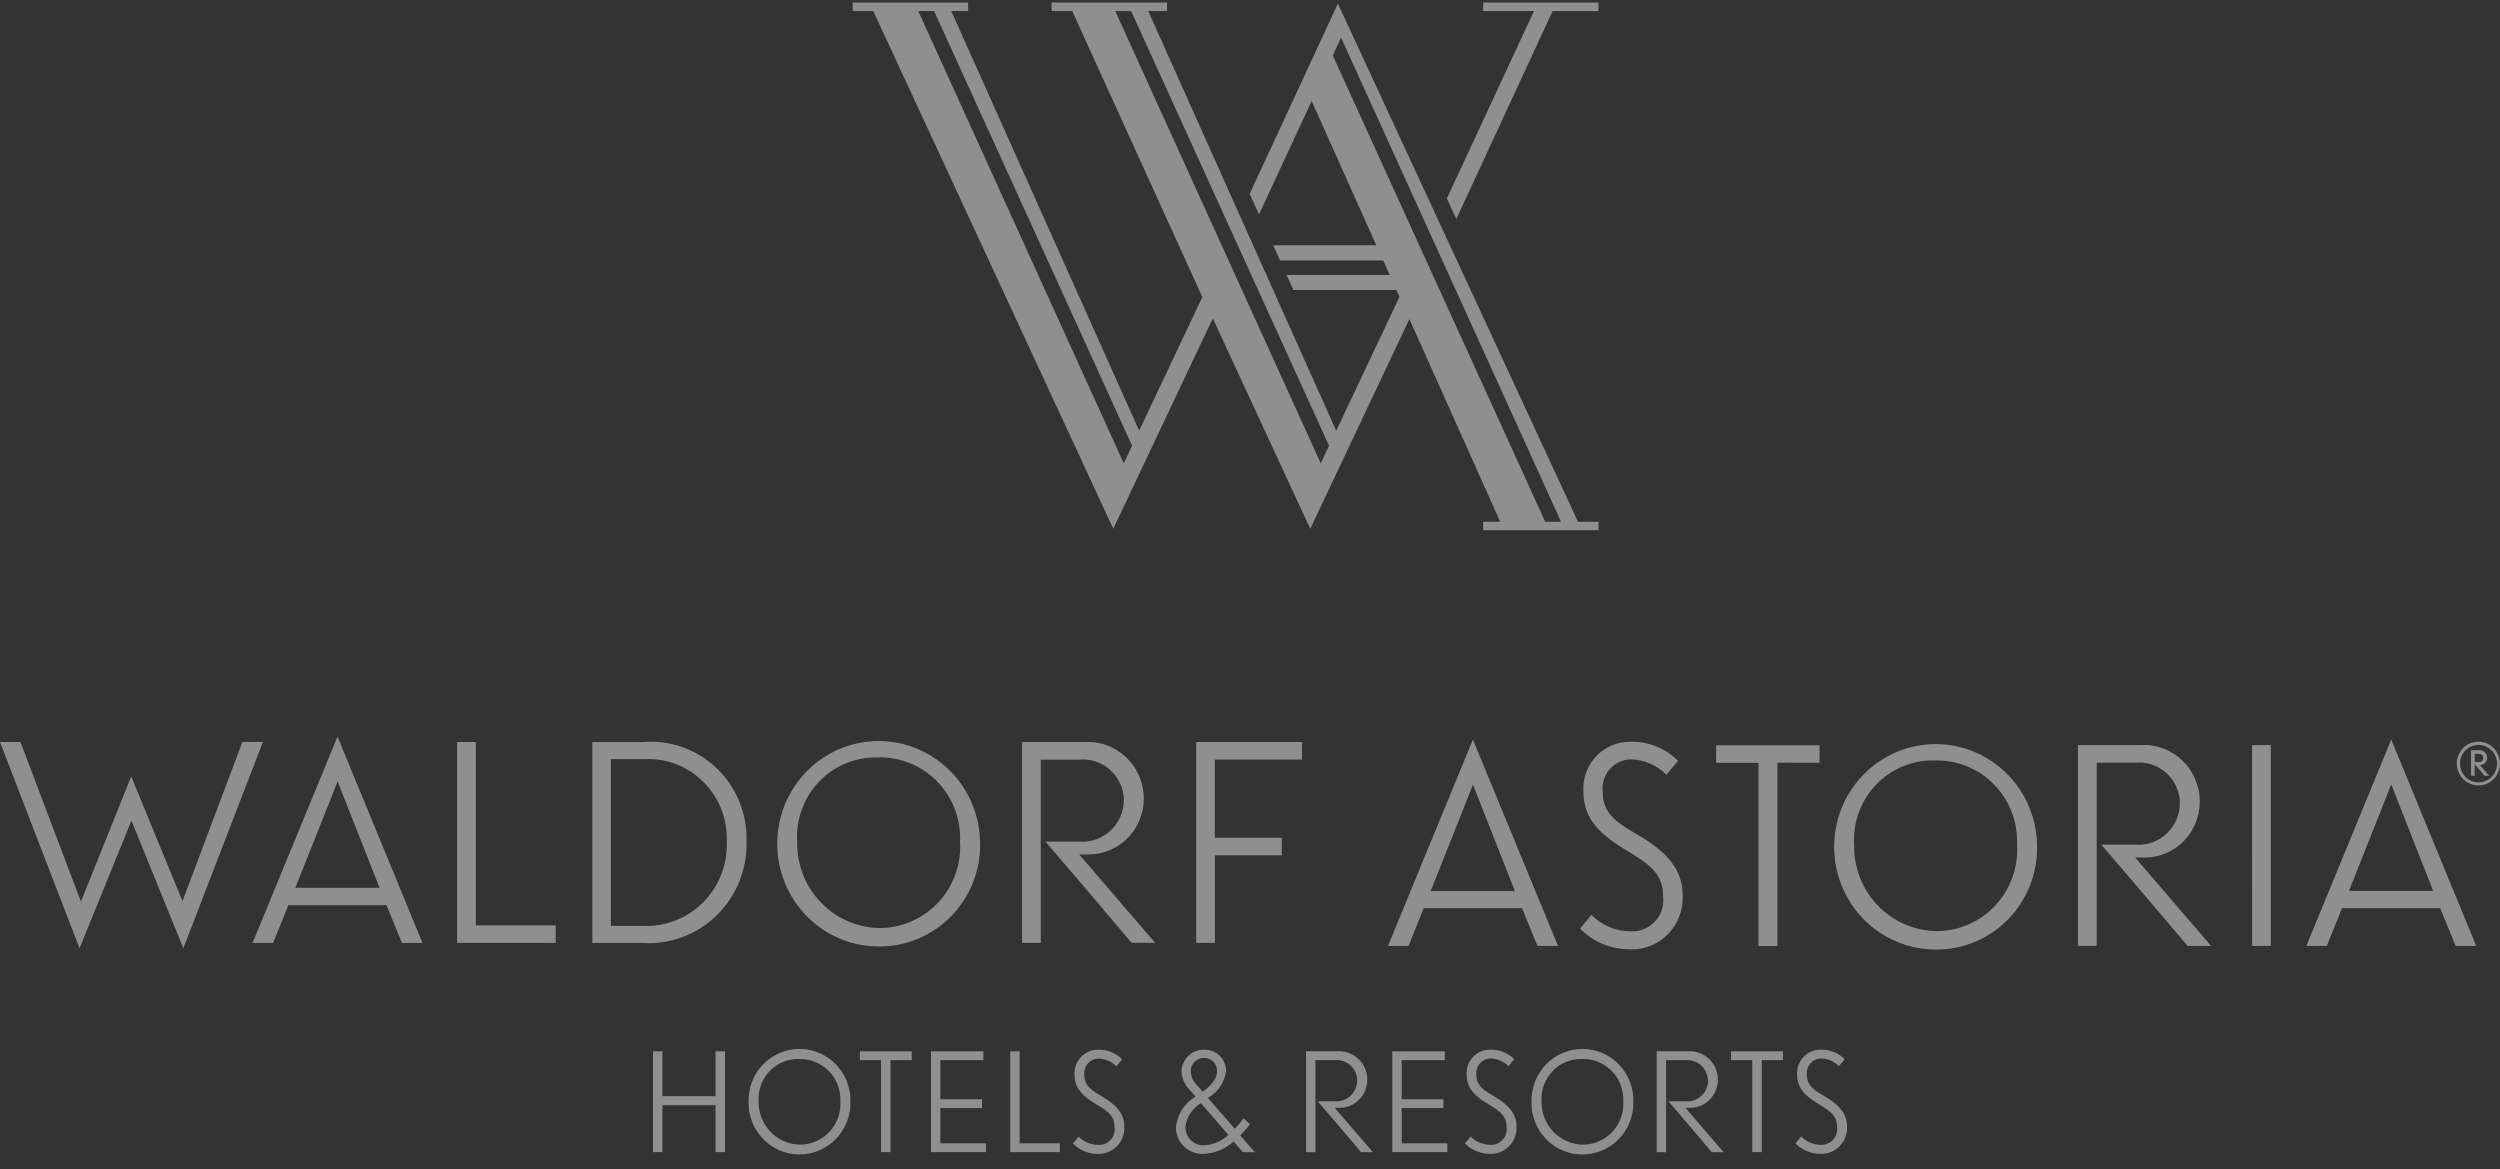<svg width="62" height="29" viewBox="0 0 62 29" fill="none" xmlns="http://www.w3.org/2000/svg">
<rect x="0" y="0" width="62" height="29" fill="#333333" stroke="none"/>
<g opacity="0.45" clip-path="url(#clip0_1910_5696)">
<path fill-rule="evenodd" clip-rule="evenodd" d="M61.484 18.695H61.373V18.9H61.473C61.487 18.902 61.502 18.9 61.516 18.895C61.53 18.89 61.543 18.882 61.554 18.872C61.565 18.862 61.574 18.849 61.579 18.835C61.584 18.821 61.587 18.806 61.586 18.791C61.584 18.765 61.573 18.741 61.554 18.723C61.535 18.705 61.51 18.695 61.484 18.695ZM61.616 19.239L61.372 18.95V19.239H61.282V18.607H61.49C61.515 18.606 61.54 18.61 61.563 18.619C61.586 18.628 61.607 18.641 61.625 18.659C61.643 18.677 61.657 18.697 61.667 18.721C61.676 18.744 61.681 18.769 61.681 18.794C61.68 18.841 61.662 18.886 61.629 18.92C61.596 18.954 61.552 18.973 61.505 18.974L61.734 19.24L61.616 19.239ZM61.467 18.473C61.377 18.473 61.288 18.5 61.212 18.551C61.137 18.602 61.078 18.675 61.043 18.76C61.008 18.845 60.999 18.938 61.017 19.029C61.035 19.119 61.078 19.201 61.143 19.267C61.196 19.32 61.262 19.36 61.334 19.383C61.406 19.405 61.482 19.409 61.556 19.394C61.63 19.379 61.7 19.346 61.758 19.298C61.816 19.249 61.862 19.187 61.891 19.117C61.92 19.046 61.932 18.97 61.925 18.894C61.917 18.818 61.892 18.744 61.85 18.681C61.808 18.617 61.752 18.565 61.685 18.529C61.619 18.492 61.545 18.473 61.469 18.473H61.467ZM61.467 19.479C61.361 19.48 61.257 19.448 61.169 19.389C61.08 19.33 61.01 19.246 60.969 19.146C60.928 19.047 60.917 18.938 60.937 18.832C60.957 18.727 61.008 18.63 61.082 18.553C61.157 18.477 61.253 18.425 61.357 18.404C61.461 18.382 61.569 18.393 61.667 18.433C61.766 18.474 61.85 18.544 61.909 18.633C61.968 18.722 62 18.828 62 18.935C62.001 19.078 61.945 19.216 61.846 19.318C61.746 19.42 61.611 19.478 61.469 19.479H61.467ZM59.303 19.454L60.343 22.093H58.255L59.303 19.454ZM57.197 23.459H57.705L58.081 22.524H60.518L60.9 23.459H61.41L59.303 18.341L57.197 23.459ZM55.853 23.459H56.316V18.478H55.851L55.853 23.459ZM54.06 19.863C54.067 20.011 54.042 20.16 53.987 20.298C53.933 20.436 53.85 20.56 53.744 20.663C53.638 20.766 53.511 20.845 53.372 20.893C53.233 20.942 53.086 20.961 52.94 20.947H52.112C52.193 21.03 54.233 23.432 54.252 23.459H54.837C54.729 23.336 52.952 21.267 52.952 21.267H53.207C53.564 21.262 53.904 21.115 54.157 20.859C54.408 20.602 54.551 20.256 54.554 19.895C54.557 19.701 54.519 19.51 54.444 19.331C54.37 19.154 54.26 18.993 54.122 18.86C53.983 18.727 53.819 18.624 53.639 18.558C53.46 18.492 53.269 18.465 53.078 18.477H51.533V23.457H51.998V18.914H52.957C53.092 18.901 53.227 18.916 53.355 18.958C53.484 18.999 53.603 19.066 53.706 19.154C53.808 19.242 53.892 19.351 53.953 19.472C54.014 19.594 54.05 19.727 54.06 19.863ZM50.023 20.941C50.041 21.218 50.002 21.496 49.908 21.758C49.814 22.019 49.669 22.258 49.48 22.46C49.291 22.662 49.063 22.822 48.81 22.93C48.557 23.039 48.285 23.094 48.01 23.091C47.463 23.079 46.943 22.849 46.563 22.45C46.183 22.051 45.974 21.516 45.983 20.962C45.965 20.688 46.003 20.413 46.096 20.154C46.19 19.896 46.335 19.661 46.524 19.463C46.712 19.265 46.939 19.109 47.191 19.005C47.442 18.901 47.712 18.852 47.983 18.86C48.255 18.852 48.525 18.9 48.777 19.002C49.029 19.103 49.258 19.256 49.45 19.451C49.641 19.646 49.791 19.879 49.889 20.135C49.987 20.392 50.033 20.665 50.023 20.94L50.023 20.941ZM50.52 20.976C50.515 20.473 50.363 19.982 50.083 19.566C49.803 19.151 49.408 18.828 48.948 18.639C48.487 18.45 47.981 18.404 47.494 18.506C47.008 18.607 46.562 18.853 46.213 19.211C45.952 19.479 45.752 19.802 45.629 20.156C45.506 20.511 45.462 20.889 45.5 21.264C45.538 21.638 45.658 21.999 45.85 22.32C46.043 22.642 46.303 22.917 46.613 23.125C47.027 23.403 47.513 23.55 48.01 23.549C48.343 23.551 48.673 23.486 48.981 23.357C49.289 23.228 49.568 23.038 49.802 22.798C50.036 22.558 50.219 22.273 50.343 21.96C50.466 21.647 50.526 21.312 50.519 20.975L50.52 20.976ZM45.125 18.917V18.482H42.561V18.917H43.611V23.462H44.08V18.914L45.125 18.917ZM40.449 23.545C40.62 23.548 40.791 23.515 40.95 23.449C41.108 23.383 41.252 23.285 41.372 23.16C41.492 23.036 41.586 22.888 41.647 22.726C41.709 22.564 41.737 22.391 41.731 22.217C41.731 21.553 41.328 21.132 40.671 20.736C40.12 20.409 39.745 20.211 39.745 19.617C39.732 19.468 39.765 19.318 39.84 19.189C39.915 19.059 40.028 18.957 40.163 18.895C40.253 18.855 40.35 18.833 40.448 18.832C40.779 18.839 41.094 18.977 41.327 19.215L41.615 18.867C41.461 18.713 41.277 18.592 41.076 18.511C40.874 18.43 40.658 18.39 40.442 18.395C40.283 18.392 40.125 18.422 39.978 18.483C39.831 18.544 39.698 18.636 39.587 18.752C39.477 18.868 39.392 19.006 39.337 19.157C39.282 19.308 39.258 19.469 39.268 19.63C39.268 20.348 39.73 20.729 40.394 21.125C40.971 21.467 41.246 21.712 41.246 22.238C41.264 22.404 41.229 22.572 41.145 22.716C41.06 22.86 40.932 22.973 40.779 23.037C40.678 23.08 40.569 23.101 40.459 23.097C40.275 23.1 40.093 23.065 39.922 22.995C39.752 22.924 39.597 22.82 39.467 22.688L39.185 23.029C39.35 23.197 39.547 23.329 39.764 23.417C39.982 23.505 40.214 23.547 40.448 23.541L40.449 23.545ZM36.529 19.458L37.569 22.098H35.482L36.529 19.458ZM34.422 23.459H34.931L35.307 22.524H37.747L38.129 23.459H38.639L36.528 18.341L34.422 23.459ZM32.289 18.838V18.402H29.666V23.383H30.129V21.213H31.787V20.775H30.127V18.838H32.289ZM27.871 19.788C27.878 19.936 27.853 20.084 27.798 20.222C27.743 20.36 27.66 20.485 27.553 20.587C27.447 20.69 27.321 20.768 27.182 20.817C27.043 20.866 26.896 20.884 26.75 20.871H25.924C26.005 20.952 28.045 23.355 28.064 23.382H28.648C28.541 23.259 26.763 21.19 26.763 21.19H27.018C27.375 21.185 27.716 21.038 27.968 20.782C28.22 20.526 28.363 20.18 28.367 19.819C28.369 19.626 28.331 19.435 28.257 19.257C28.182 19.079 28.072 18.919 27.934 18.786C27.796 18.654 27.632 18.551 27.453 18.485C27.274 18.419 27.083 18.391 26.893 18.402H25.347V23.383H25.811V18.84H26.77C26.904 18.827 27.039 18.842 27.168 18.884C27.296 18.925 27.414 18.992 27.517 19.08C27.619 19.168 27.703 19.276 27.764 19.398C27.825 19.519 27.861 19.652 27.871 19.788ZM23.81 20.865C23.836 21.283 23.734 21.699 23.516 22.055C23.299 22.412 22.977 22.691 22.596 22.854C22.343 22.963 22.071 23.017 21.796 23.015C21.249 23.003 20.729 22.772 20.35 22.373C19.97 21.974 19.762 21.439 19.771 20.886C19.753 20.611 19.791 20.336 19.884 20.078C19.977 19.82 20.123 19.584 20.311 19.387C20.5 19.189 20.727 19.033 20.978 18.93C21.23 18.826 21.5 18.777 21.771 18.785C22.042 18.776 22.312 18.825 22.565 18.926C22.817 19.028 23.046 19.181 23.237 19.376C23.428 19.571 23.578 19.804 23.676 20.06C23.775 20.316 23.82 20.59 23.81 20.865ZM24.307 20.901C24.302 20.398 24.15 19.907 23.871 19.491C23.591 19.076 23.196 18.753 22.736 18.564C22.275 18.375 21.77 18.328 21.283 18.43C20.797 18.531 20.35 18.776 20.001 19.134C19.652 19.492 19.415 19.946 19.32 20.44C19.226 20.934 19.278 21.445 19.47 21.909C19.662 22.373 19.985 22.769 20.399 23.047C20.813 23.326 21.299 23.473 21.796 23.472C22.129 23.475 22.459 23.41 22.767 23.281C23.075 23.152 23.354 22.963 23.588 22.723C23.822 22.483 24.006 22.198 24.13 21.886C24.253 21.573 24.314 21.238 24.307 20.901H24.307ZM15.976 18.826C16.383 18.804 16.786 18.912 17.128 19.134C17.471 19.357 17.736 19.682 17.887 20.065C17.986 20.319 18.033 20.592 18.023 20.865C18.035 21.146 17.988 21.427 17.886 21.69C17.732 22.085 17.459 22.42 17.105 22.648C16.751 22.877 16.335 22.986 15.917 22.961H15.149V18.826H15.976ZM15.911 23.384C16.25 23.409 16.59 23.361 16.909 23.245C17.229 23.129 17.521 22.946 17.766 22.708C18.012 22.47 18.205 22.183 18.334 21.864C18.462 21.546 18.524 21.204 18.513 20.86C18.523 20.522 18.461 20.186 18.333 19.873C18.204 19.561 18.012 19.279 17.769 19.047C17.525 18.815 17.236 18.638 16.921 18.527C16.605 18.416 16.269 18.374 15.936 18.403H14.69V23.384H15.911ZM13.782 23.384V22.948H11.8V18.402H11.336V23.383L13.782 23.384ZM8.373 19.379L9.413 22.018H7.324L8.373 19.379ZM6.264 23.384H6.774L7.15 22.449H9.586L9.967 23.384H10.478L8.37 18.267L6.264 23.384ZM1.972 23.517L3.26 20.352L4.547 23.517L6.52 18.4H6.012L4.526 22.347L3.254 19.256L2.007 22.36L0.508 18.402H0L1.972 23.517ZM28.076 11.054L27.87 11.491L22.773 0.274H23.166L28.076 11.054ZM27.658 0.274H28.052L32.96 11.054L32.754 11.491L27.658 0.274ZM33.053 1.376L33.259 0.933L38.714 12.94H38.321L33.053 1.376ZM24.009 0.063H21.148V0.274H21.657L27.609 13.114L30.077 7.896L32.494 13.114L34.953 7.913L37.205 12.939H36.783V13.149H39.644V12.939H39.134L33.18 0.09L30.991 4.809L31.224 5.318L32.529 2.505L34.132 6.083H31.574L31.747 6.46H34.305L34.465 6.818H31.907L32.079 7.192H34.63L34.707 7.363L33.138 10.683L28.476 0.274H28.943V0.063H26.081V0.274H26.591L29.818 7.366L28.251 10.68L23.591 0.274H24.01L24.009 0.063ZM35.882 4.923L38.042 0.275H36.783V0.063H39.643V0.274H38.505L36.117 5.432L35.882 4.923ZM17.981 28.573V26.073H17.745V27.185H16.428V26.073H16.195V28.573H16.428V27.409H17.745V28.573H17.981ZM20.842 27.308C20.847 27.17 20.824 27.033 20.775 26.904C20.725 26.776 20.65 26.659 20.554 26.561C20.458 26.463 20.343 26.386 20.216 26.335C20.09 26.284 19.954 26.259 19.817 26.264C19.612 26.258 19.41 26.317 19.24 26.433C19.07 26.55 18.941 26.718 18.87 26.913C18.824 27.042 18.804 27.18 18.813 27.318C18.809 27.596 18.913 27.864 19.104 28.065C19.295 28.265 19.556 28.381 19.831 28.387C19.968 28.389 20.105 28.361 20.232 28.307C20.359 28.253 20.474 28.172 20.569 28.071C20.663 27.97 20.737 27.85 20.784 27.719C20.831 27.587 20.851 27.448 20.842 27.308ZM21.091 27.325C21.095 27.496 21.064 27.665 21.002 27.823C20.94 27.982 20.847 28.126 20.729 28.248C20.611 28.369 20.47 28.466 20.315 28.531C20.159 28.597 19.993 28.631 19.824 28.63C19.656 28.63 19.489 28.595 19.334 28.529C19.179 28.462 19.039 28.365 18.921 28.243C18.804 28.121 18.712 27.976 18.651 27.817C18.589 27.659 18.56 27.489 18.564 27.319C18.561 27.148 18.591 26.979 18.653 26.82C18.715 26.662 18.808 26.517 18.926 26.396C19.044 26.274 19.185 26.178 19.34 26.112C19.496 26.046 19.663 26.013 19.831 26.013C20.085 26.014 20.332 26.092 20.542 26.237C20.751 26.382 20.912 26.587 21.005 26.826C21.066 26.985 21.096 27.155 21.091 27.325ZM22.61 26.291V26.073H21.324V26.291H21.849V28.573H22.084V26.291H22.61ZM24.453 28.573V28.354H23.321V27.48H24.355V27.261H23.321V26.291H24.389V26.073H23.088V28.573H24.453ZM26.283 28.573V28.354H25.287V26.073H25.054V28.573H26.283ZM27.24 28.615C27.326 28.616 27.412 28.6 27.492 28.566C27.572 28.533 27.644 28.484 27.704 28.421C27.764 28.359 27.811 28.284 27.842 28.203C27.873 28.121 27.887 28.034 27.883 27.947C27.883 27.615 27.681 27.402 27.351 27.203C27.074 27.041 26.889 26.939 26.889 26.642C26.885 26.593 26.892 26.543 26.908 26.496C26.924 26.449 26.949 26.406 26.982 26.369C27.016 26.333 27.056 26.303 27.101 26.283C27.146 26.263 27.194 26.253 27.243 26.252C27.409 26.255 27.567 26.324 27.684 26.444L27.83 26.27C27.752 26.192 27.66 26.132 27.558 26.091C27.457 26.05 27.348 26.03 27.239 26.033C27.159 26.031 27.08 26.046 27.006 26.077C26.932 26.108 26.865 26.154 26.81 26.212C26.754 26.27 26.712 26.34 26.684 26.416C26.656 26.491 26.644 26.572 26.649 26.653C26.649 27.013 26.882 27.205 27.216 27.404C27.505 27.574 27.643 27.698 27.643 27.962C27.649 28.017 27.643 28.073 27.626 28.126C27.609 28.179 27.581 28.227 27.544 28.268C27.506 28.309 27.461 28.341 27.41 28.363C27.359 28.385 27.305 28.395 27.25 28.394C27.157 28.395 27.066 28.377 26.98 28.342C26.894 28.307 26.816 28.255 26.751 28.188L26.61 28.358C26.692 28.443 26.791 28.509 26.9 28.553C27.009 28.598 27.126 28.619 27.243 28.616M29.785 27.358C29.68 27.418 29.59 27.502 29.523 27.604C29.456 27.705 29.413 27.822 29.398 27.943C29.397 28.003 29.407 28.063 29.429 28.119C29.451 28.175 29.483 28.226 29.525 28.269C29.566 28.311 29.616 28.346 29.671 28.369C29.725 28.392 29.784 28.404 29.843 28.404C30.074 28.398 30.295 28.306 30.464 28.146L29.785 27.358ZM29.86 26.237C29.817 26.236 29.774 26.244 29.735 26.26C29.695 26.275 29.658 26.299 29.628 26.329C29.597 26.36 29.573 26.396 29.556 26.436C29.54 26.476 29.531 26.519 29.532 26.562C29.533 26.63 29.549 26.697 29.576 26.759C29.604 26.821 29.644 26.876 29.694 26.922L29.825 27.073C29.978 26.963 30.181 26.788 30.181 26.576C30.185 26.532 30.179 26.487 30.164 26.445C30.15 26.404 30.126 26.365 30.096 26.333C30.066 26.301 30.029 26.276 29.988 26.259C29.947 26.243 29.904 26.235 29.86 26.237ZM30.822 28.573L30.59 28.308C30.386 28.499 30.12 28.608 29.841 28.616C29.754 28.619 29.668 28.605 29.586 28.574C29.505 28.543 29.43 28.495 29.367 28.435C29.303 28.374 29.253 28.302 29.218 28.221C29.182 28.14 29.163 28.053 29.162 27.965C29.176 27.807 29.228 27.654 29.313 27.521C29.398 27.387 29.513 27.276 29.65 27.198L29.502 27.027C29.382 26.905 29.31 26.743 29.299 26.571C29.304 26.426 29.365 26.288 29.469 26.188C29.573 26.087 29.712 26.032 29.856 26.033C29.927 26.03 29.998 26.041 30.065 26.066C30.132 26.091 30.193 26.129 30.245 26.179C30.296 26.229 30.337 26.288 30.366 26.355C30.394 26.421 30.408 26.493 30.408 26.565C30.388 26.703 30.337 26.835 30.259 26.95C30.18 27.066 30.076 27.161 29.955 27.229L30.623 27.992C30.703 27.912 30.776 27.825 30.842 27.733L31 27.883C30.925 27.98 30.845 28.071 30.758 28.158L31.122 28.576L30.822 28.573ZM33.658 26.768C33.662 26.843 33.649 26.917 33.622 26.986C33.594 27.056 33.553 27.118 33.499 27.17C33.446 27.221 33.382 27.261 33.313 27.285C33.243 27.31 33.169 27.319 33.095 27.312H32.68C32.721 27.354 33.745 28.559 33.755 28.574H34.048L33.101 27.474H33.233C33.412 27.471 33.583 27.398 33.709 27.269C33.836 27.14 33.908 26.967 33.909 26.785C33.911 26.688 33.892 26.592 33.855 26.502C33.817 26.413 33.762 26.332 33.693 26.265C33.623 26.198 33.541 26.146 33.45 26.113C33.36 26.08 33.264 26.066 33.168 26.072H32.39V28.574H32.623V26.292H33.105C33.173 26.286 33.24 26.293 33.305 26.314C33.37 26.335 33.429 26.368 33.481 26.413C33.532 26.457 33.575 26.511 33.605 26.572C33.636 26.634 33.654 26.7 33.658 26.769M35.894 28.573V28.354H34.763V27.48H35.797V27.261H34.763V26.291H35.831V26.073H34.529V28.573H35.894ZM36.966 28.615C37.052 28.616 37.138 28.6 37.218 28.567C37.298 28.533 37.37 28.484 37.43 28.421C37.491 28.359 37.538 28.285 37.569 28.203C37.599 28.121 37.614 28.034 37.61 27.947C37.61 27.615 37.408 27.402 37.077 27.203C36.801 27.038 36.612 26.937 36.612 26.64C36.608 26.591 36.615 26.541 36.631 26.494C36.647 26.447 36.672 26.404 36.706 26.368C36.739 26.331 36.779 26.302 36.824 26.282C36.868 26.261 36.917 26.251 36.966 26.25C37.133 26.253 37.291 26.322 37.409 26.442L37.553 26.268C37.475 26.19 37.383 26.129 37.282 26.089C37.18 26.048 37.072 26.028 36.963 26.031C36.883 26.029 36.803 26.044 36.729 26.075C36.655 26.106 36.589 26.152 36.533 26.21C36.478 26.268 36.435 26.337 36.407 26.413C36.379 26.489 36.368 26.57 36.372 26.651C36.372 27.011 36.605 27.203 36.939 27.401C37.228 27.572 37.365 27.696 37.365 27.96C37.375 28.043 37.357 28.128 37.315 28.2C37.273 28.273 37.209 28.329 37.132 28.362C37.082 28.383 37.027 28.393 36.972 28.392C36.879 28.393 36.788 28.375 36.702 28.34C36.616 28.305 36.538 28.253 36.473 28.186L36.332 28.356C36.414 28.441 36.513 28.507 36.622 28.551C36.73 28.595 36.847 28.617 36.964 28.614M40.258 27.308C40.263 27.171 40.241 27.033 40.191 26.904C40.117 26.71 39.985 26.544 39.813 26.43C39.642 26.315 39.44 26.257 39.234 26.264C39.098 26.26 38.962 26.284 38.836 26.336C38.71 26.388 38.596 26.466 38.502 26.566C38.407 26.665 38.334 26.783 38.287 26.913C38.241 27.042 38.221 27.18 38.231 27.318C38.226 27.596 38.33 27.865 38.521 28.065C38.711 28.265 38.973 28.381 39.247 28.387C39.385 28.389 39.522 28.361 39.648 28.307C39.775 28.252 39.89 28.172 39.985 28.071C40.08 27.97 40.153 27.85 40.2 27.718C40.247 27.587 40.267 27.448 40.258 27.308ZM40.508 27.325C40.511 27.496 40.481 27.665 40.419 27.823C40.356 27.982 40.264 28.126 40.146 28.248C39.998 28.4 39.815 28.512 39.613 28.575C39.411 28.637 39.197 28.647 38.991 28.605C38.784 28.562 38.592 28.467 38.43 28.33C38.269 28.192 38.144 28.016 38.067 27.817C38.006 27.659 37.976 27.489 37.981 27.319C37.977 27.148 38.008 26.979 38.07 26.82C38.132 26.662 38.225 26.517 38.343 26.396C38.461 26.274 38.602 26.178 38.757 26.112C38.912 26.046 39.079 26.013 39.248 26.013C39.416 26.014 39.583 26.048 39.738 26.115C39.893 26.181 40.033 26.279 40.151 26.401C40.268 26.523 40.36 26.668 40.421 26.826C40.483 26.985 40.512 27.155 40.508 27.325ZM42.361 26.768C42.364 26.843 42.352 26.917 42.324 26.986C42.297 27.056 42.255 27.118 42.201 27.17C42.148 27.221 42.084 27.261 42.015 27.285C41.945 27.31 41.871 27.319 41.797 27.312H41.377C41.418 27.354 42.442 28.559 42.451 28.574H42.745L41.799 27.474H41.926C42.105 27.471 42.276 27.397 42.403 27.269C42.529 27.14 42.601 26.967 42.603 26.785C42.605 26.639 42.562 26.495 42.48 26.375C42.398 26.254 42.28 26.163 42.144 26.113C42.054 26.08 41.958 26.066 41.862 26.072H41.086V28.574H41.319V26.292H41.801C41.869 26.286 41.937 26.293 42.001 26.314C42.066 26.335 42.125 26.368 42.177 26.413C42.228 26.457 42.27 26.511 42.301 26.573C42.331 26.634 42.349 26.7 42.354 26.769M44.217 26.291V26.073H42.931V26.291H43.456V28.573H43.692V26.291H44.217ZM45.163 28.615C45.249 28.616 45.335 28.6 45.415 28.566C45.495 28.533 45.567 28.484 45.627 28.421C45.688 28.359 45.735 28.284 45.766 28.203C45.797 28.121 45.81 28.034 45.807 27.947C45.807 27.615 45.605 27.402 45.275 27.203C44.998 27.038 44.809 26.937 44.809 26.64C44.805 26.591 44.812 26.541 44.828 26.494C44.844 26.447 44.869 26.404 44.903 26.368C44.936 26.331 44.976 26.302 45.021 26.282C45.066 26.261 45.114 26.25 45.163 26.25C45.329 26.253 45.487 26.322 45.605 26.442L45.749 26.268C45.672 26.19 45.58 26.129 45.478 26.089C45.377 26.048 45.268 26.028 45.159 26.031C45.079 26.029 45 26.044 44.926 26.075C44.852 26.106 44.785 26.152 44.73 26.21C44.674 26.268 44.631 26.337 44.603 26.413C44.576 26.489 44.564 26.57 44.569 26.651C44.569 27.011 44.8 27.203 45.135 27.401C45.425 27.572 45.561 27.696 45.561 27.96C45.567 28.015 45.561 28.071 45.544 28.124C45.518 28.204 45.468 28.273 45.4 28.321C45.332 28.369 45.251 28.394 45.168 28.392C45.075 28.393 44.983 28.375 44.897 28.34C44.812 28.305 44.734 28.252 44.669 28.186L44.527 28.356C44.61 28.441 44.709 28.507 44.817 28.551C44.926 28.596 45.043 28.617 45.16 28.614" fill="white"/>
</g>
<defs>
<clipPath id="clip0_1910_5696">
<rect width="62" height="29" fill="white"/>
</clipPath>
</defs>
</svg>
